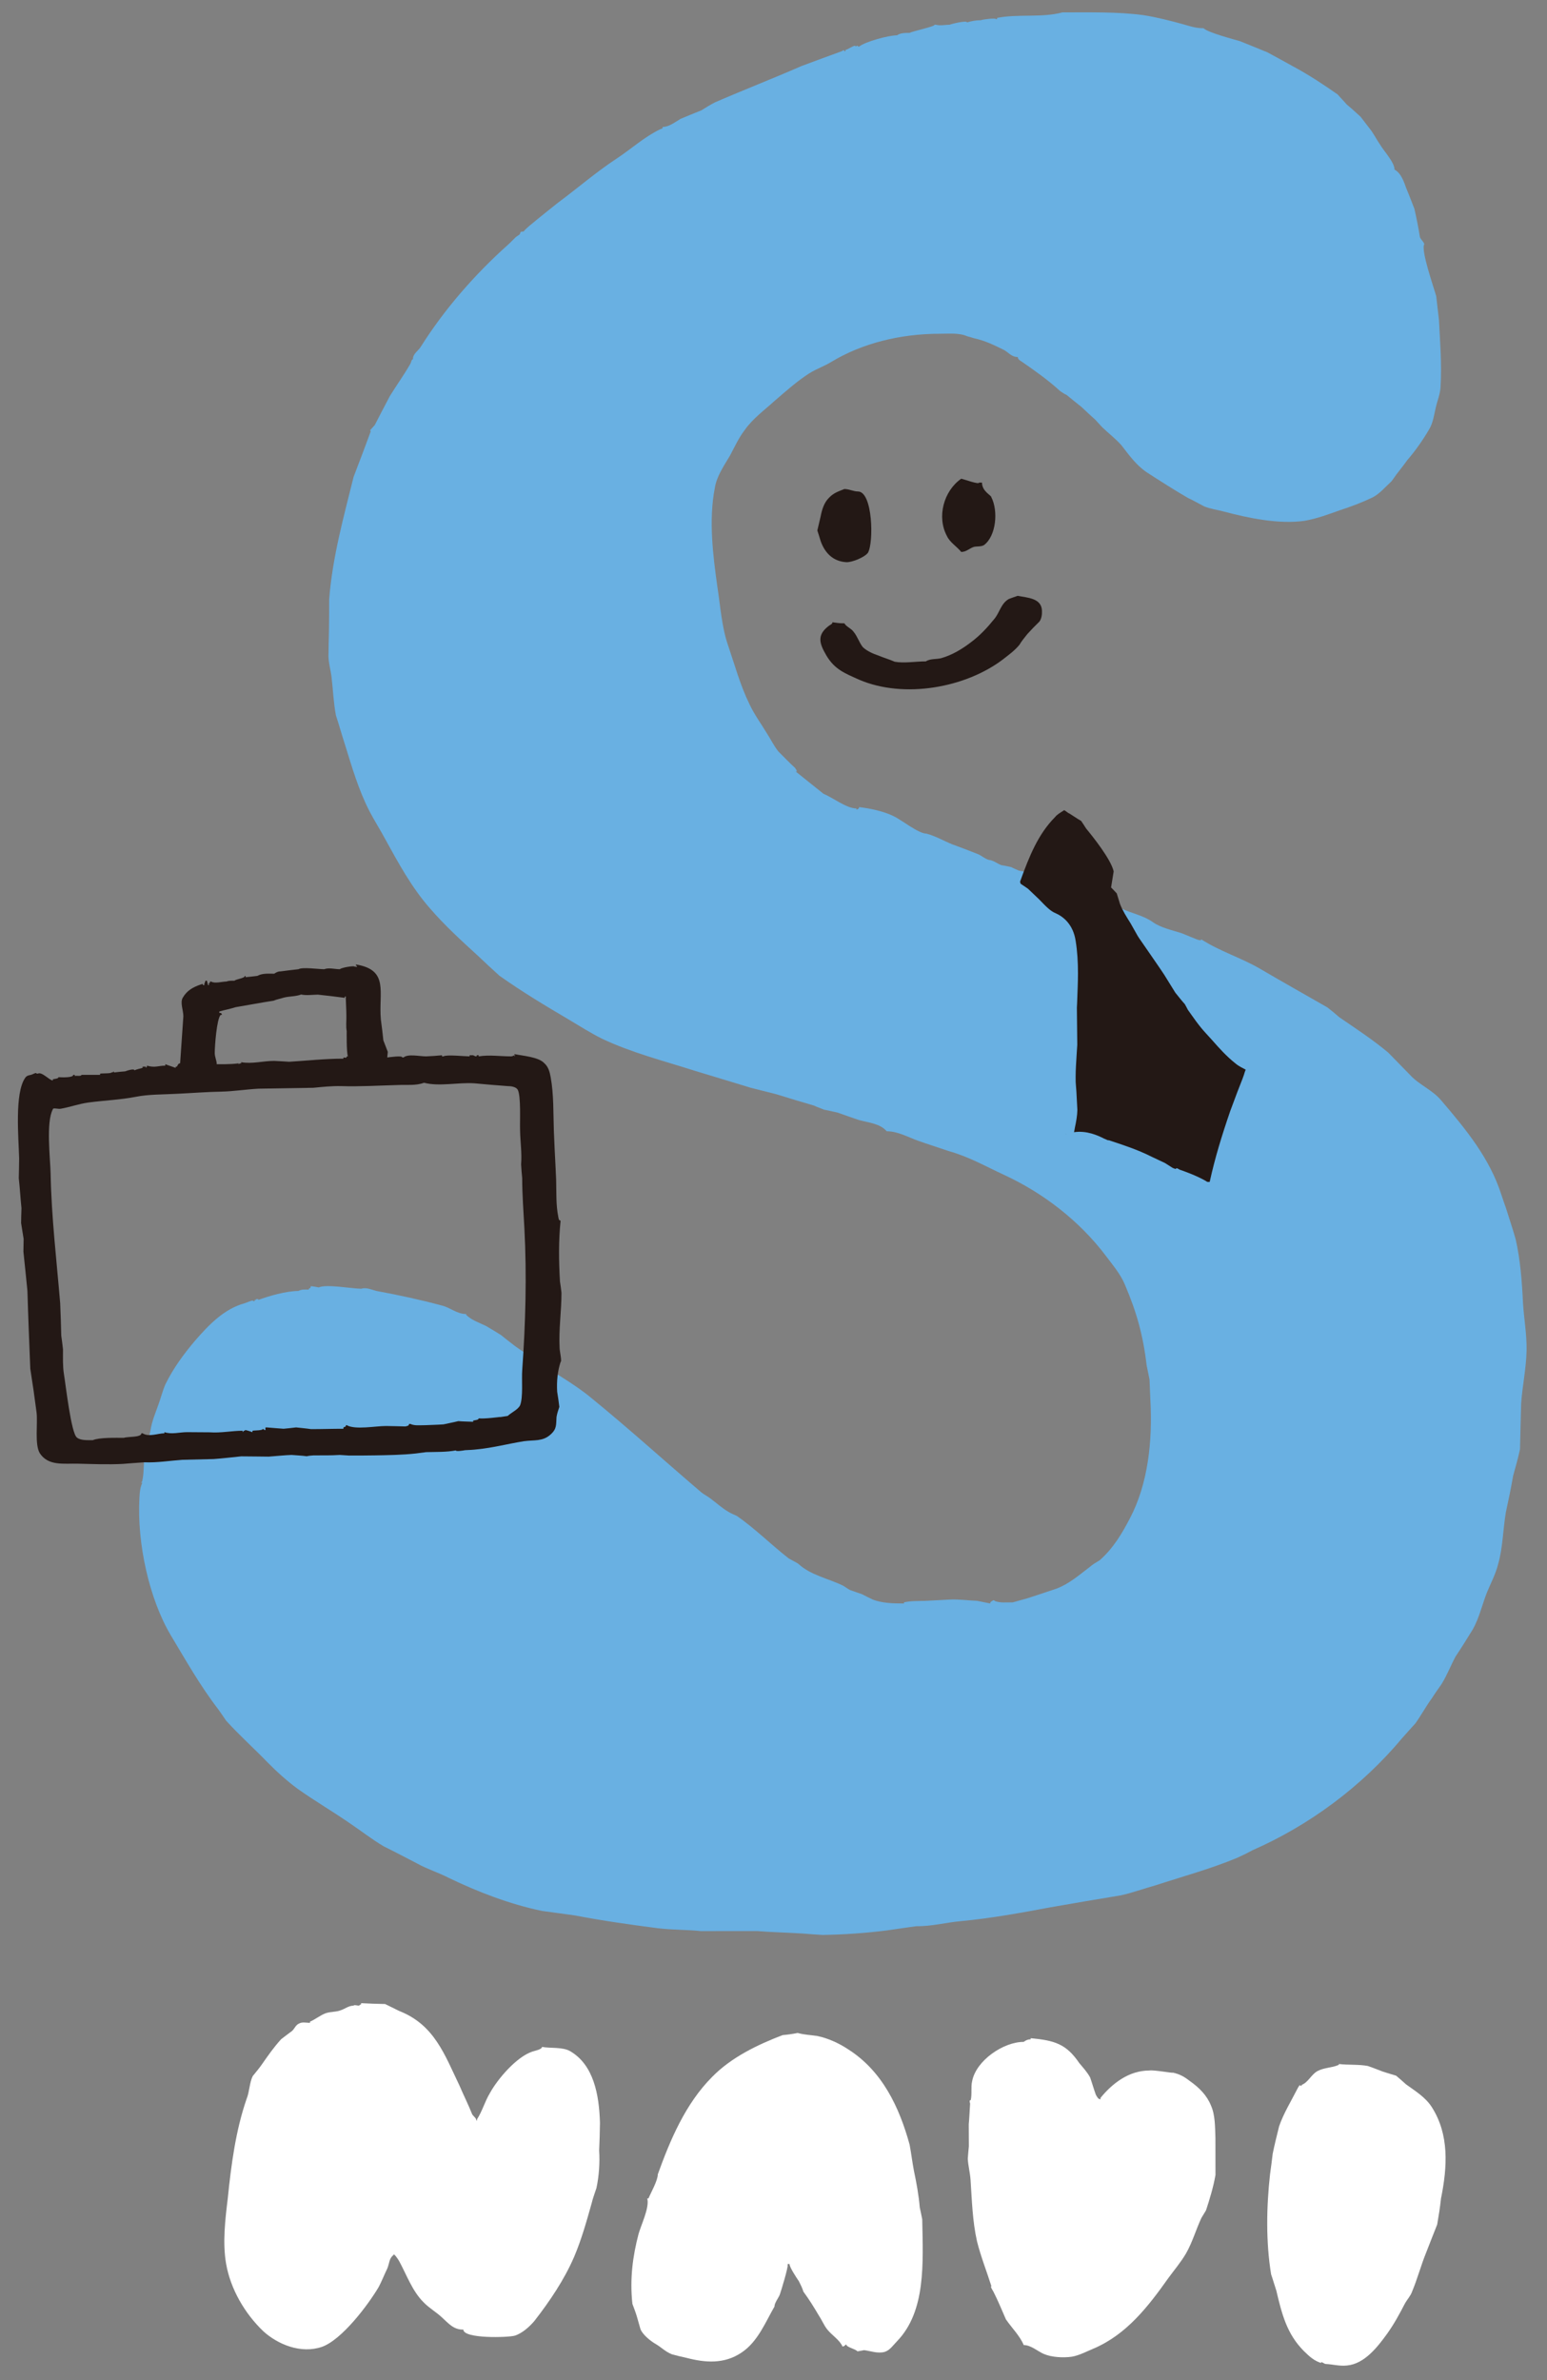 <?xml version="1.0" encoding="utf-8"?>
<!-- Generator: Adobe Illustrator 26.3.1, SVG Export Plug-In . SVG Version: 6.00 Build 0)  -->
<svg version="1.1" id="レイヤー_1" xmlns="http://www.w3.org/2000/svg" xmlns:xlink="http://www.w3.org/1999/xlink" x="0px"
	 y="0px" viewBox="0 0 260 400" enable-background="new 0 0 260 400" xml:space="preserve">
<rect x="0" y="0" width="260" height="400" fill="#808080" stroke="none"/>
<g>
	<g>
		<path fill="#69B0E2" d="M133.725,129.658h0.191c0-0.249-0.191-0.395-0.29-0.604c-1.009-0.904-1.908-1.886-2.826-2.781
			c-0.782-0.999-1.281-2.071-1.918-3.043c-0.99-1.636-2.099-3.144-2.898-4.838c-1.571-3.199-2.49-6.623-3.653-10.035
			c-1.036-3.008-1.262-6.542-1.771-9.786c-0.727-5.197-1.481-11.189-0.418-16.586c0.29-1.913,1.562-3.757,2.571-5.46
			c0.782-1.481,1.436-2.931,2.472-4.284c1.326-1.89,3.325-3.343,4.951-4.824c1.935-1.667,3.779-3.325,5.86-4.661
			c1.263-0.791,2.58-1.222,3.807-1.985c5.07-3.048,11.466-4.679,18.126-4.679c1.508,0,3.334-0.173,4.597,0.413
			c0.4,0.091,0.754,0.222,1.182,0.345c1.844,0.405,3.234,1.086,4.942,1.922c0.809,0.391,1.3,1.231,2.408,1.231
			c0,0.377,0.4,0.618,0.654,0.768c2.217,1.531,4.525,3.162,6.461,4.956c0.391,0.26,0.7,0.473,1.099,0.654
			c0.8,0.682,1.672,1.355,2.453,1.981c0.763,0.695,1.581,1.508,2.317,2.135c0.427,0.455,0.8,0.868,1.172,1.276
			c1.081,1.049,2.181,1.858,3.243,3.035c1.254,1.612,2.472,3.348,4.262,4.561c2.298,1.486,4.597,2.958,6.923,4.311
			c0.99,0.463,1.853,0.963,2.726,1.418c1.072,0.449,2.235,0.577,3.434,0.903c3.898,1.032,9.077,2.154,13.456,1.527
			c2.108-0.372,4.134-1.131,6.015-1.804c1.908-0.626,3.598-1.258,5.369-2.107c1.218-0.605,2.171-1.763,3.235-2.744
			c0.254-0.368,0.545-0.728,0.818-1.141c0.572-0.758,1.245-1.576,1.808-2.381c1.344-1.553,2.626-3.374,3.662-5.147
			c0.681-1.081,0.854-2.493,1.144-3.721c0.255-1.127,0.755-2.285,0.8-3.484c0.227-3.839-0.082-7.477-0.264-11.198
			c-0.154-1.322-0.3-2.69-0.463-4.02c-0.399-1.454-2.626-7.786-2.008-8.732c0-0.309-0.599-0.808-0.727-1.19
			c-0.255-1.609-0.572-3.172-0.927-4.752c-0.463-1.144-0.854-2.266-1.354-3.416c-0.391-1.086-0.873-2.599-1.99-3.188
			c0-1.223-1.79-3.107-2.408-4.166c-0.536-0.782-0.963-1.599-1.508-2.389c-0.572-0.755-1.199-1.541-1.79-2.326
			c-0.79-0.714-1.544-1.418-2.344-2.077c-0.482-0.577-1.054-1.127-1.508-1.672c-2.335-1.631-4.825-3.28-7.378-4.652
			c-1.481-0.831-2.944-1.617-4.425-2.425c-1.445-0.604-3.035-1.245-4.606-1.872c-1.145-0.336-5.424-1.463-6.142-2.181
			c-1.381,0-2.317-0.358-3.47-0.681c-2.126-0.581-4.352-1.158-6.633-1.517c-4.207-0.568-8.859-0.463-13.601-0.463
			c-3.443,0.936-7.477,0.227-10.985,0.927c0,0.282,0.055,0.2-0.2,0.2c0-0.2-2.099,0.019-2.534,0.191
			c-0.863,0-1.582,0.15-2.317,0.368c0-0.378-2.58,0.232-2.916,0.386c-0.745,0-1.554,0.208-2.335,0h-0.191
			c0,0.327-3.634,1.054-4.207,1.376c-0.826,0-1.554,0.009-2.126,0.405c-1.453,0-5.424,1.108-6.351,1.89h-0.209
			c0-0.29-0.236-0.068-0.418,0V7.678c-0.445,0-1.217,0.618-1.69,0.717c0,0.277,0.09,0.214-0.173,0.214c0-0.341-0.254-0.096-0.445,0
			c-2.263,0.84-4.516,1.639-6.751,2.485c-4.825,2.117-9.731,4.011-14.583,6.124c-0.799,0.418-1.544,0.881-2.271,1.335
			c-1.199,0.463-2.345,0.955-3.489,1.426c-0.836,0.491-1.918,1.358-2.999,1.358c0,0.354-0.182,0.282-0.446,0.4
			c-2.689,1.303-4.824,3.298-7.359,4.961c-3.388,2.226-6.469,4.911-9.813,7.387c-1.226,0.985-2.452,1.944-3.652,2.934
			c-0.673,0.595-1.536,1.181-2.118,1.899c-0.245,0-0.517,0-0.545,0.213c0,0.327-0.473,0.477-0.745,0.714
			c-0.426,0.395-0.809,0.832-1.308,1.276c-5.606,5.016-10.694,10.853-14.637,17.109c-0.373,0.681-1.426,1.263-1.336,2.148
			c-0.236,0-0.29,0.418-0.408,0.695c-1.045,1.85-2.299,3.58-3.471,5.47c-0.862,1.622-1.708,3.262-2.544,4.884
			c-0.254,0.277-0.527,0.581-0.782,0.877c0.036,0.054,0.073,0.127,0.091,0.218c-0.936,2.531-1.881,5.074-2.871,7.623
			c-1.636,6.624-3.562,13.475-4.107,20.598c0,1.64,0,3.289-0.028,5.02c-0.045,1.508-0.063,3.08-0.09,4.57
			c0.046,1.195,0.355,2.239,0.509,3.357c0.263,2.203,0.336,4.384,0.744,6.533c0.537,1.622,0.982,3.243,1.517,4.901
			c1.182,3.802,2.308,7.682,4.125,11.212c0.835,1.599,1.781,3.071,2.608,4.62c2.189,3.97,4.47,8.209,7.586,11.734
			c2.471,2.871,5.306,5.447,8.059,7.964c1.19,1.14,2.381,2.235,3.589,3.33c3.789,2.684,7.714,5.046,11.684,7.382
			c1.799,1.081,3.653,2.249,5.533,3.189c5.016,2.381,10.413,3.739,15.736,5.443c3.135,0.927,6.188,1.885,9.322,2.826
			c1.399,0.35,2.808,0.708,4.252,1.072c2.108,0.663,4.289,1.308,6.369,1.921c0.518,0.26,1.063,0.414,1.608,0.659
			c0.737,0.164,1.473,0.301,2.29,0.496c1.218,0.418,2.453,0.881,3.698,1.281c1.463,0.408,3.508,0.563,4.589,1.867
			c1.871,0,3.535,0.971,5.297,1.603c1.663,0.595,3.453,1.145,5.142,1.73c3.462,0.977,6.179,2.567,9.368,4.034
			c6.423,2.985,12.511,7.592,17.035,13.574c1.199,1.618,2.49,3.09,3.235,4.934c1.908,4.488,3.007,8.305,3.616,13.474
			c0.163,0.827,0.317,1.59,0.481,2.354c0.055,1.163,0.091,2.326,0.145,3.461c0.391,7.006-0.435,14.147-3.398,19.807
			c-1.317,2.554-2.816,5.098-5.125,7.133c-0.572,0.336-1.154,0.681-1.636,1.099c-1.835,1.399-3.507,2.871-5.633,3.67
			c-1.554,0.537-3.216,1.063-4.852,1.609c-0.827,0.236-1.599,0.436-2.471,0.69c-1.145,0-2.145,0.127-3.09-0.246
			c0-0.3-0.563,0.1-0.7,0.246v0.191c-0.799-0.154-1.48-0.29-2.216-0.445c-1.481-0.055-2.926-0.273-4.47-0.219
			c-1.49,0.091-2.917,0.146-4.352,0.227c-1.172,0.028-2.372-0.008-3.47,0.246v0.191c-1.872,0-3.616-0.054-5.216-0.645
			c-0.654-0.327-1.217-0.581-1.863-0.927c-0.627-0.2-1.344-0.473-1.981-0.69c-0.454-0.228-0.79-0.528-1.236-0.764
			c-2.452-1.181-5.46-1.762-7.468-3.652c-0.463-0.301-1.036-0.564-1.599-0.891c-2.944-2.289-5.687-5.051-8.749-7.159
			c-0.482-0.218-0.999-0.427-1.382-0.672c-1.062-0.609-2.08-1.545-3.08-2.281c-0.454-0.354-1.045-0.635-1.499-1.009
			c-6.188-5.278-12.285-10.812-18.581-15.936c-2.789-2.307-5.996-3.997-8.877-6.069c-1.226-0.863-2.535-1.609-3.708-2.471
			c-0.799-0.618-1.68-1.272-2.452-1.927c-0.809-0.49-1.672-1.045-2.526-1.535c-1.09-0.536-2.49-0.99-3.361-1.88v-0.137
			c-1.572,0-2.671-1.1-4.125-1.44c-3.598-0.968-7.205-1.749-10.939-2.435c-0.663-0.15-1.717-0.673-2.562-0.377
			c-1.499,0-5.924-0.818-7.141-0.219c-0.318-0.063-0.709-0.15-1.163-0.195h-0.2c0,0.314-0.1,0.296-0.318,0.414v0.14
			c-0.645,0-1.199-0.068-1.754,0.236c-2.017,0-4.978,0.845-6.732,1.503v-0.136h-0.4c0,0.181,0.055,0.136-0.218,0.136
			c0,0.273,0.046,0.195-0.219,0.195c0-0.295-1.226,0.318-1.463,0.368c-3.453,0.927-6.042,3.653-8.332,6.287
			c-1.926,2.271-3.68,4.67-4.988,7.341c-0.473,1.09-0.772,2.335-1.209,3.508c-0.473,1.354-1.054,2.671-1.281,4.161
			c-0.328,1.599-0.7,3.199-1.054,4.852c-0.136,1.163-0.054,2.48-0.336,3.671c0,0.145-0.055,0.191-0.209,0.336h0.209
			c-0.354,0.835-0.436,1.535-0.482,2.526c-0.436,7.777,1.699,17.081,5.243,23.069c2.58,4.297,4.961,8.54,8.032,12.52
			c0.454,0.626,0.845,1.236,1.29,1.871c2.208,2.444,4.688,4.652,6.995,7.042c1.527,1.554,3.289,3.134,5.016,4.406
			c2.771,1.971,5.76,3.725,8.54,5.633c2.045,1.371,3.908,2.843,5.952,4.052c1.917,0.945,3.697,1.89,5.633,2.89
			c1.59,0.899,3.598,1.526,5.306,2.416c4.906,2.354,10.149,4.389,15.645,5.542c1.872,0.236,3.67,0.518,5.569,0.764
			c4.47,0.862,9.259,1.544,13.911,2.144c2.435,0.291,4.87,0.236,7.241,0.482c3.098,0,6.196-0.009,9.376-0.009
			c2.517,0.2,5.106,0.255,7.731,0.418c1.136,0.082,2.226,0.182,3.307,0.236c3.634-0.054,7.269-0.309,10.794-0.754
			c1.69-0.227,3.334-0.5,5.051-0.718c2.436,0.055,4.997-0.635,7.332-0.835c5.197-0.491,10.158-1.399,15.191-2.345
			c3.98-0.69,7.877-1.363,11.82-2.008c1.936-0.427,3.853-1.136,5.806-1.681c4.679-1.526,9.249-2.753,13.792-4.652
			c0.89-0.399,1.726-0.817,2.526-1.253c9.449-4.143,18.326-10.676,25.168-18.88c0.717-0.818,1.48-1.654,2.18-2.426
			c0.991-1.39,1.853-2.988,2.853-4.343c0.5-0.817,1.099-1.59,1.59-2.334c0.908-1.49,1.517-3.09,2.298-4.543
			c1.036-1.544,1.99-3.089,2.917-4.598c1.072-1.89,1.59-4.233,2.381-6.214c0.654-1.59,1.453-3.062,1.871-4.743
			c0.773-2.671,0.818-5.796,1.281-8.631c0.446-2.063,0.882-4.135,1.227-6.16c0.408-1.508,0.835-2.962,1.163-4.497
			c0.046-2.59,0.136-5.079,0.191-7.669c0.2-2.934,0.854-5.914,0.917-8.949c0.046-2.78-0.463-5.451-0.608-8.072
			c-0.173-3.621-0.454-7.206-1.227-10.613c-0.508-1.812-1.126-3.598-1.69-5.424c-0.036,0-0.645-1.904-0.736-2.131
			c-1.954-6.042-5.851-10.821-10.04-15.722c-1.453-1.785-3.716-2.639-5.251-4.302c-1.227-1.259-2.444-2.512-3.708-3.798
			c-2.599-2.172-5.479-4.057-8.232-5.942c-0.635-0.568-1.289-1.108-1.989-1.645c-3.78-2.167-7.532-4.274-11.285-6.477
			c-3.189-1.867-6.732-2.917-9.912-4.961c0,0.281-0.436,0.1-0.718,0.018c-0.845-0.327-1.735-0.714-2.626-1.067
			c-1.527-0.482-3.498-0.918-4.789-1.84c-1.59-1.141-3.615-1.481-5.278-2.29c-1.782-0.859-3.653-1.395-5.452-2.303
			c-0.908-0.446-1.853-0.909-2.889-1.363c-1.236-0.459-2.545-0.682-3.716-1.141c-1.681-0.555-3.326-1.263-5.179-1.563
			c-0.463-0.213-0.908-0.381-1.272-0.585c-0.591-0.123-1.063-0.25-1.645-0.327c-0.69-0.241-1.099-0.649-1.899-0.863
			c-0.663,0-1.517-0.808-2.09-1.004c-1.426-0.563-2.799-1.103-4.297-1.64c-1.426-0.581-2.78-1.376-4.324-1.798
			c-1.345,0-4.143-2.258-5.46-2.903c-1.727-0.859-3.935-1.322-5.87-1.554c0,0.304-0.181,0.286-0.446,0.436v-0.205
			c-1.663,0-4.033-1.872-5.524-2.458L133.725,129.658z"/>
		<path fill="#231815" d="M161.554,80.45c0.464,0.095,2.989,1.022,2.989,0.659h0.5c0,1.49,1.563,2.121,1.563,2.443
			c1.19,2.294,0.827,6.538-1.245,8.068c-0.509,0.287-1.217,0.168-1.708,0.296c-0.727,0.249-1.281,0.845-2.099,0.845
			c-0.772-0.954-1.917-1.604-2.407-2.68C157.42,86.873,158.593,82.516,161.554,80.45"/>
		<path fill="#231815" d="M141.911,82.185c0.791,0,1.536,0.413,2.28,0.413c2.508,0,2.68,8.645,1.672,10.317
			c-0.572,0.745-2.589,1.581-3.589,1.568c-2.308-0.123-3.662-1.609-4.352-3.558c-0.181-0.618-0.364-1.19-0.555-1.776
			c0.191-0.818,0.373-1.608,0.555-2.358c0.227-1.158,0.564-2.285,1.381-3.112C140.094,82.839,140.849,82.612,141.911,82.185"/>
		<path fill="#231815" d="M171.04,100.134c1.59,0.331,4.042,0.35,4.08,2.544c0.027,0.632-0.082,1.308-0.419,1.776
			c-0.736,0.714-1.371,1.368-2.035,2.104c-0.473,0.595-0.955,1.168-1.327,1.799c-0.808,0.995-1.826,1.712-2.744,2.435
			c-6.224,4.761-16.627,6.715-24.259,3.416c-2.4-1.086-4.071-1.699-5.479-4.098c-1.136-1.962-1.636-3.384,0.482-4.964
			c0.263-0.182,0.563-0.269,0.563-0.568c0.663,0.096,1.19,0.178,2.008,0.178c0.364,0.618,1.127,0.817,1.554,1.431
			c0.645,0.763,0.917,1.781,1.554,2.58c0.727,0.682,1.771,1.117,2.617,1.404c0.89,0.377,1.899,0.663,2.734,1.04
			c1.626,0.287,3.508-0.059,5.233-0.059c0.727-0.487,1.771-0.327,2.589-0.541c1.836-0.523,3.516-1.541,4.979-2.663
			c1.562-1.163,2.799-2.512,3.97-3.962c0.873-1.067,1.09-2.566,2.417-3.325C170.049,100.465,170.504,100.329,171.04,100.134"/>
		<path fill="#231815" d="M178.754,136.227c-0.618,0.386-1.154,0.717-1.399,1.058l-0.019,0.019
			c-2.835,2.857-4.307,6.474-5.887,10.844c0,0.055,0,0.073,0.009,0.15c0.019,0.073,0.063,0.11,0.091,0.236
			c0.572,0.364,1.236,0.841,1.236,0.841l1.863,1.776c0.99,1.013,1.826,1.958,2.761,2.321c1.345,0.595,2.953,1.913,3.372,4.638
			c0.29,1.781,0.39,3.621,0.39,5.47c0,1.527-0.081,3.089-0.127,4.524c0,0-0.036,1.068-0.055,1.245c0,0.227,0.064,6.237,0.064,6.237
			l-0.11,1.727c-0.073,1.272-0.163,2.453-0.163,3.657c0,0.309,0.008,0.595,0.008,0.913c0,0.019,0.118,1.558,0.118,1.558l0.164,3.093
			c-0.018,0.949-0.2,1.976-0.418,2.985c-0.046,0.246-0.073,0.477-0.145,0.758c2.126-0.317,4.006,0.545,5.042,1.073
			c0,0,0.509,0.213,0.509,0.222c0,0.046,0.354,0.073,0.354,0.073c2.326,0.772,4.734,1.544,7.123,2.748l2.263,1.068
			c0,0,0.809,0.509,1.145,0.727c0.127,0.113,0.572,0.263,0.681,0.287c0-0.359,0.608,0.086,0.608,0.086s2.999,0.995,4.68,2.072h0.399
			c0.873-3.998,1.999-7.668,3.443-11.885l1.2-3.216c0.381-1.026,0.799-1.967,1.108-2.889c0,0,0.127-0.477,0.299-0.876
			c-0.49-0.273-1.154-0.555-1.754-1.073c-1.499-1.19-2.771-2.621-3.852-3.852l-1.063-1.168c-1.253-1.345-2.162-2.731-3.053-3.971
			c0,0-0.354-0.695-0.509-0.949c-0.254-0.241-1.599-1.931-1.599-1.931s-1.771-2.87-1.853-2.993
			c-0.054-0.141-4.216-6.147-4.216-6.147l-0.246-0.381l-1.226-2.171c-0.618-0.995-1.317-2.071-1.763-3.239
			c0,0-0.381-1.209-0.536-1.749c-0.418-0.473-0.954-0.995-0.954-0.995s0.391-2.43,0.436-2.707c-0.464-2.049-3.553-5.897-4.589-7.15
			l-0.118-0.173c0,0-0.69-1.081-0.763-1.158c-0.173-0.109-0.354-0.213-0.509-0.3l-1.563-1.009l0.046,0.073
			c0,0-0.736-0.545-0.782-0.545c-0.063-0.005-0.063-0.005-0.1-0.005C178.781,136.177,178.754,136.227,178.754,136.227
			 M179.126,190.655c0.027-0.055,0.055-0.055,0.101-0.069c0.018-0.013,0.018-0.013,0.018-0.013L179.126,190.655"/>
		<path fill="#231815" d="M94.366,217.271c-0.073-0.613-0.146-1.276-0.255-1.904c-0.2-3.453-0.245-6.846,0.109-10.23
			c-0.336,0-0.336-0.395-0.399-0.681c-0.4-1.985-0.291-4.089-0.354-6.247c-0.027-0.7-0.063-1.404-0.1-2.158
			c-0.1-1.971-0.208-3.956-0.281-5.992c-0.109-3.026,0-6.078-0.536-9.027c-0.154-0.868-0.391-1.758-1.063-2.34
			c-0.954-1.067-3.616-1.245-5.024-1.535v0.191c0.199,0,0.127,0.041,0,0.186v-0.186c-0.191,0.082-0.3,0.154-0.545,0.186
			c-1.918,0-3.635-0.29-5.46,0c0-0.318-0.1-0.186-0.318-0.186c0,0.35-0.354,0.127-0.618,0h-0.6v0.186c-0.827,0-3.897-0.331-4.388,0
			c-0.3,0-0.245,0.087-0.245-0.186c-0.873,0.082-1.727,0.154-2.671,0.186c-1.118,0-3.044-0.459-3.798,0.181h-0.209
			c0-0.367-2.09-0.036-2.526,0c0.019-0.286,0.063-0.645,0.091-0.94l-0.745-1.927c-0.127-1.176-0.254-2.312-0.418-3.484
			c-0.418-4.57,1.444-8.354-4.179-9.272v0.236h0.181c0,0.255-0.127,0.127-0.409,0.127c0-0.191-2.126,0.114-2.498,0.432
			c-0.8,0-1.853-0.304-2.617,0c-0.899,0-3.716-0.395-4.324,0c-1.009,0.123-2.017,0.222-3.016,0.367
			c-0.473,0-0.736,0.173-1.063,0.386c-1.026,0-1.998-0.095-2.835,0.368c-0.69,0.082-1.272,0.154-1.989,0.222
			c0-0.273,0.063-0.222-0.1-0.222c0,0.391-1.408,0.518-1.781,0.813c-0.536,0-0.917-0.019-1.354,0.14c-0.7,0-1.935,0.378-2.544,0
			h-0.191v0.214c-0.236,0-0.182,0.154-0.182,0.395h-0.136c-0.055-0.232-0.145-0.532-0.2-0.75h-0.236
			c-0.036,0.14-0.127,0.354-0.209,0.555c0,0.245,0.082,0.195-0.199,0.195c0-0.354-0.264-0.123-0.482-0.087
			c-1.218,0.432-2.235,0.977-2.934,2.194c-0.482,0.827,0.1,2.099,0.1,3.131c-0.172,2.575-0.372,5.26-0.545,7.895
			c-0.309,0-0.381,0.268-0.536,0.558h-0.209v0.205c-0.545-0.205-1.135-0.372-1.744-0.618v0.246c-1.217,0-1.708,0.395-3.08,0
			c0,0.263-0.055,0.208-0.2,0.372v-0.205h-0.536v0.205c-0.473,0.127-0.972,0.241-1.382,0.409c0-0.341-1.263,0.049-1.553,0.177
			c-0.555,0.027-1.127,0.109-1.754,0.173h-0.137v-0.173c-0.063,0.027-0.118,0.109-0.208,0.173h-0.191
			c0,0.208-1.572,0.14-1.918,0.208v0.205h-3.134c0,0.282-0.799,0.104-1.127,0.181c0-0.227,0.027-0.181-0.246-0.181
			c0,0.518-1.989,0.418-2.489,0.391c0,0.263-0.646,0.277-0.945,0.354v0.195c-0.581,0-1.836-1.522-2.526-1.145H6.143
			c0-0.29-0.662,0.145-0.927,0.205c-0.435,0.082-0.744,0.145-0.99,0.518c-1.799,2.571-1.1,10.062-1.008,13.519
			c0,1.172-0.046,2.253-0.063,3.33c0.191,1.663,0.273,3.348,0.454,5.038c-0.027,0.795-0.055,1.645-0.064,2.499
			c0.146,0.903,0.282,1.798,0.427,2.676c0,0.722-0.036,1.417-0.036,2.139c0.219,2.158,0.463,4.384,0.673,6.579
			c0.127,4.379,0.309,8.759,0.482,13.102c0.391,2.452,0.736,4.879,1.053,7.332c0.228,1.844-0.354,5.405,0.555,6.877
			c1.454,2.181,4.034,1.672,6.469,1.744c2.417,0.055,4.934,0.164,7.441,0.036c1.209-0.109,2.436-0.181,3.653-0.273
			c2.145,0.091,4.297-0.273,6.406-0.418c1.808-0.036,3.462-0.082,5.243-0.127c1.571-0.118,3.053-0.29,4.624-0.454
			c1.563,0.019,3.09,0.019,4.625,0.046c1.226-0.082,2.69-0.246,3.834-0.282c0.818,0.073,1.744,0.1,2.553,0.218
			c0.409-0.09,0.736-0.118,1.155-0.145c1.553,0,2.988,0.019,4.397-0.073c0.554,0.036,1.117,0.073,1.563,0.1
			c1.472,0,2.898,0,4.334-0.027c2.217-0.036,4.633-0.073,6.869-0.318c0.563-0.063,1.172-0.154,1.754-0.227
			c1.717-0.046,3.443,0.009,4.988-0.29c0,0.218,1.199,0.036,1.544-0.036c0.772-0.036,1.463-0.064,2.108-0.154
			c2.571-0.246,5.188-0.936,7.786-1.354c1.762-0.236,3.144,0.073,4.479-1.118c1.09-0.971,0.918-1.644,1.009-2.952
			c0.091-0.581,0.282-1.127,0.473-1.7c-0.109-0.881-0.218-1.69-0.364-2.544c-0.109-1.754,0.082-3.525,0.581-5.024
			c0.246,0-0.163-1.799-0.172-2.326C93.884,223.491,94.366,220.383,94.366,217.271 M37.08,170.571h0.2c0-0.25-0.063-0.25-0.2-0.341
			c-0.281,0-0.218,0.063-0.218-0.236c0.89-0.264,1.872-0.441,2.726-0.723c2.117-0.35,4.189-0.758,6.396-1.094
			c0.527-0.228,1.209-0.35,1.717-0.518c1-0.25,1.981-0.168,2.917-0.523c0.827,0.195,1.899,0.036,2.799,0.023
			c1.527,0.167,3.043,0.331,4.534,0.541v-0.209h0.191c0,0.06,0,0.145-0.027,0.209v0.013c0.027,1.041,0.1,2.017,0.1,3.067
			c0.019,0.95-0.1,1.65,0.055,2.531c0,0-0.055,3.498,0.2,4.225h-0.2c0,0.345-0.291,0.2-0.545,0.181v0.2
			c-3.026,0-6.133,0.341-9.113,0.523c-0.791-0.046-1.609-0.105-2.526-0.145c-1.89,0-3.68,0.544-5.552,0.218v0.195
			c-0.281,0-0.218,0.018-0.435,0.145v-0.145c-0.718,0.095-1.454,0.131-2.299,0.145h-1.372c0-0.599-0.336-1.226-0.336-1.88
			C36.09,175.804,36.426,171.23,37.08,170.571 M87.77,230.232c-0.127,1.626,0.181,4.588-0.364,5.951
			c-0.336,0.709-1.481,1.218-2.08,1.781c-0.318,0.046-0.763,0.127-1.19,0.182h-0.209c0,0-2.617,0.345-3.47,0.218
			c0,0.29-0.627,0.3-0.936,0.381v0.2c-0.772-0.036-1.681-0.036-2.499-0.109c-0.791,0.208-1.717,0.363-2.49,0.545
			c-1.036,0.073-2.071,0.09-3.062,0.136c-0.99,0-1.798,0.118-2.489-0.208h-0.236c0,0.345-0.355,0.345-0.627,0.418
			c-1.09-0.036-2.171-0.055-3.252-0.073c-1.763,0-5.161,0.672-6.596-0.137h-0.128c0,0.3-0.145,0.236-0.418,0.373v0.227
			c-1.853,0-3.607,0.063-5.443,0.063c-0.818-0.127-1.617-0.181-2.517-0.29c-0.654,0.09-1.317,0.145-2.099,0.227
			c-0.981-0.082-1.899-0.137-2.853-0.227c-0.336,0-0.181,0.118-0.181,0.435c-0.264,0-0.264-0.054-0.436-0.208
			c0,0.318-1.399,0.254-1.763,0.336v0.236c-0.391-0.127-0.872-0.309-1.272-0.364v0.127c-0.263,0-0.236,0.055-0.391,0.236v-0.236
			c-1.79,0-3.643,0.4-5.506,0.263c-1.299,0-2.571-0.027-3.834-0.027c-1.217,0-2.58,0.418-3.798,0v0.191c-1.099,0-2.599,0.681-3.67,0
			H23.77c0,0.727-2.308,0.527-2.953,0.763c-1.308,0-4.116-0.082-5.216,0.391c-0.89,0-2.08,0.073-2.679-0.445
			c-0.972-0.718-1.881-8.913-2.19-10.73c-0.2-1.327-0.145-2.717-0.145-4.089c-0.091-0.782-0.182-1.581-0.291-2.29
			c-0.036-1.808-0.109-3.616-0.181-5.451c-0.599-7.187-1.472-14.479-1.608-21.815c-0.064-2.544-0.791-8.631,0.372-10.779
			c0-0.332,0.945,0,1.335-0.1c1.59-0.282,2.962-0.804,4.625-1.04c2.617-0.354,5.388-0.459,7.95-0.958
			c2.198-0.441,4.606-0.381,6.942-0.514c2.381-0.109,5.06-0.323,7.55-0.364c1.935-0.041,4.07-0.381,6.179-0.495l9.213-0.15
			c1.481-0.15,3.107-0.309,4.598-0.282c3.198,0.109,6.36-0.1,9.503-0.177c1.572-0.082,3.09,0.14,4.489-0.386
			c2.553,0.672,5.742-0.091,8.477,0.095c1.817,0.164,3.735,0.341,5.588,0.468c0.545,0,1.371,0.109,1.672,0.586
			c0.591,1.054,0.345,5.392,0.408,6.942c0.036,1.844,0.328,3.762,0.173,5.624c0.036,0.777,0.109,1.53,0.181,2.326
			c0,2.758,0.227,5.651,0.372,8.481C88.551,214.409,88.324,222.454,87.77,230.232"/>
		<path fill="#FFFFFF" d="M203.512,353.825c-0.681-1.69-1.99-2.999-3.543-4.089c-0.936-0.727-1.654-1.136-2.835-1.409
			c0,0.127-3.18-0.49-3.98-0.354c-3.425,0-6.206,2.163-8.195,4.598v0.236c-0.409,0-0.581-0.418-0.791-0.782
			c-0.345-0.945-0.618-1.935-0.954-2.89c-0.509-0.927-1.163-1.617-1.826-2.416c-2.208-3.253-4.179-3.798-8.168-4.179v0.191
			c-0.473,0-0.8,0.154-1.172,0.427c-3.416,0-7.977,3.125-8.659,6.578c-0.246,1.045,0,2.235-0.246,3.216
			c-0.273,0-0.163,0.309-0.1,0.581c-0.082,1.145-0.118,2.326-0.227,3.498c0.009,1.245,0.009,2.471,0.018,3.689
			c-0.063,0.717-0.145,1.371-0.181,2.08c0.055,1.108,0.373,2.307,0.463,3.525c0.236,3.561,0.327,6.978,1.09,10.376
			c0.645,2.562,1.626,5.034,2.417,7.523c-0.264,0,0.254,0.745,0.381,1c0.772,1.517,1.371,3.034,2.053,4.561
			c0.945,1.399,2.389,2.816,2.989,4.324c1.226,0,2.372,1.073,3.388,1.5c1.345,0.572,3.281,0.663,4.688,0.463
			c1.254-0.209,2.508-0.89,3.698-1.382c5.525-2.362,9.149-7.05,12.547-11.847c0.991-1.354,2.063-2.599,2.972-4.143
			c1.072-1.881,1.663-3.998,2.58-5.96c0.236-0.4,0.509-0.854,0.772-1.273c0.627-1.917,1.236-3.907,1.59-5.941
			c0-2.072-0.009-4.107-0.009-6.188C204.202,357.45,204.248,355.433,203.512,353.825"/>
		<path fill="#FFFFFF" d="M240.645,354.134c-1.072-1.69-2.826-2.735-4.334-3.835c-0.509-0.463-1.127-0.999-1.662-1.453
			c-0.763-0.218-1.463-0.454-2.235-0.69c-0.846-0.318-1.663-0.654-2.526-0.945c-1.517-0.29-3.235-0.145-4.843-0.327
			c-0.028,0.054-0.028,0.073-0.028,0.1c-0.045,0.027-0.1,0.1-0.191,0.109c-1.026,0.427-2.317,0.391-3.398,0.972
			c-1.045,0.564-1.544,1.89-2.662,2.326v0.145h-0.236c0-0.408-0.446,0.427-0.518,0.581c-1.072,2.108-2.263,4.016-3.035,6.224
			c-0.381,1.554-0.772,3.089-1.081,4.633c-0.127,1.136-0.29,2.299-0.445,3.443c-0.609,5.515-0.709,11.366,0.181,16.809
			c0.318,0.908,0.564,1.817,0.881,2.753c0.918,3.907,1.763,7.26,4.606,10.122c0.991,0.972,1.708,1.626,2.89,2.017
			c0-0.354,0.572,0.172,0.772,0.172c1.163,0.046,2.353,0.4,3.607,0.255c2.962-0.273,5.142-3.134,6.742-5.334
			c1.154-1.617,2.099-3.343,3.016-5.133c0.373-0.646,0.955-1.272,1.182-1.963c0.908-2.162,1.472-4.361,2.353-6.523
			c0.618-1.545,1.199-3.107,1.863-4.743c0.246-1.417,0.482-2.871,0.636-4.352C243.28,364.092,243.562,358.713,240.645,354.134"/>
		<path fill="#FFFFFF" d="M154.585,371.006c-0.181-2.126-0.553-4.134-0.981-6.169c-0.282-1.49-0.455-2.944-0.728-4.406
			c-1.717-6.242-4.561-12.366-10.349-16.036c-1.499-0.999-3.361-1.853-5.169-2.226c-1.218-0.181-2.2-0.2-3.298-0.509
			c-0.836,0.173-1.654,0.282-2.535,0.364c-4.162,1.59-8.641,3.735-11.857,7.041c-4.48,4.507-7.041,10.594-9.113,16.354
			c0,1.046-1.172,3.09-1.571,4.053c-0.301,0-0.209-0.019-0.154,0.236c0.209,1.599-1.063,4.143-1.517,5.76
			c-0.963,3.671-1.49,7.532-1.027,11.721c0.282,0.772,0.581,1.517,0.782,2.235c0.181,0.673,0.372,1.327,0.572,2.008
			c0.373,0.955,1.763,2.063,2.617,2.535c0.936,0.564,1.554,1.236,2.644,1.69c0.781,0.209,1.572,0.419,2.452,0.6
			c3.208,0.835,6.351,1.072,9.258-0.872c2.772-1.836,4.053-5.17,5.552-7.742c0-0.618,0.654-1.417,0.89-1.998
			c0.219-0.609,1.399-4.488,1.327-4.979v-0.181h0.309c0,0.563,1.19,2.326,1.581,2.907c0.282,0.563,0.573,1.136,0.755,1.744
			c0.972,1.317,1.735,2.553,2.544,3.925c0.518,0.763,0.845,1.598,1.399,2.344c0.827,1.073,2.126,1.799,2.626,2.944
			c0.318,0,0.364-0.191,0.636-0.354c0,0.491,1.472,0.718,1.88,1.172c0.4-0.073,0.718-0.109,1.109-0.2
			c1.081,0.127,2.271,0.618,3.47,0.291c0.89-0.291,1.399-1.1,2.063-1.781c4.888-5.052,4.379-13.12,4.243-20.498
			C154.877,372.305,154.722,371.669,154.585,371.006"/>
		<path fill="#FFFFFF" d="M95.792,344.703c-1.263-0.718-3.361-0.436-4.697-0.7c0,0.427-1.218,0.654-1.581,0.772
			c-2.69,0.872-5.879,4.616-7.187,7.005c-0.863,1.445-1.263,3.008-2.144,4.371v0.218h-0.11c0-0.364-0.554-0.763-0.717-1.045
			c-0.645-1.626-1.436-3.189-2.126-4.806c-2.508-5.216-4.216-10.23-10.14-12.556c-0.745-0.364-1.571-0.782-2.362-1.163
			c-1.354-0.019-2.707-0.082-4.042-0.145v0.218c-0.127,0-0.219,0.063-0.337,0.2c-0.254,0-0.872-0.182-0.927,0
			c-0.809,0-1.426,0.527-2.08,0.745c-0.808,0.345-1.727,0.235-2.599,0.527c-0.972,0.364-1.763,1.054-2.644,1.417v0.2
			c-0.6,0-1.281-0.181-1.781,0.091c-0.627,0.254-0.736,0.781-1.209,1.254c-0.635,0.481-1.254,0.927-1.853,1.398
			c-1.254,1.382-2.198,2.745-3.189,4.162c-0.473,0.69-1.026,1.354-1.599,2.053c-0.536,1.09-0.545,2.68-1.026,3.834
			c-1.808,5.233-2.571,10.912-3.162,16.718c-0.427,3.525-0.899,7.46-0.272,11.012c0.744,4.216,3.116,8.313,6.241,11.302
			c2.426,2.217,6.315,3.843,9.868,2.626c3.362-1.209,7.75-7.042,9.531-10.058c0.528-0.999,0.945-2.09,1.454-3.125
			c0.354-0.854,0.281-1.69,1.036-2.244c0-0.463,0.89,0.872,0.99,1.099c1.191,2.198,2.172,4.951,4.034,6.814
			c0.955,1,2.154,1.664,3.126,2.581c1.108,0.999,1.944,2.071,3.588,2.035c0,1.563,7.496,1.345,8.659,1.018
			c1.209-0.4,2.38-1.417,3.27-2.453c2.572-3.307,5.043-6.959,6.697-10.812c1.226-2.889,2.062-5.878,2.934-8.976
			c0.2-0.863,0.518-1.663,0.808-2.562c0.427-1.981,0.591-4.288,0.454-6.305c0.073-1.59,0.118-3.107,0.137-4.671
			C100.698,352.053,99.79,347.01,95.792,344.703"/>
	</g>
</g>
</svg>
